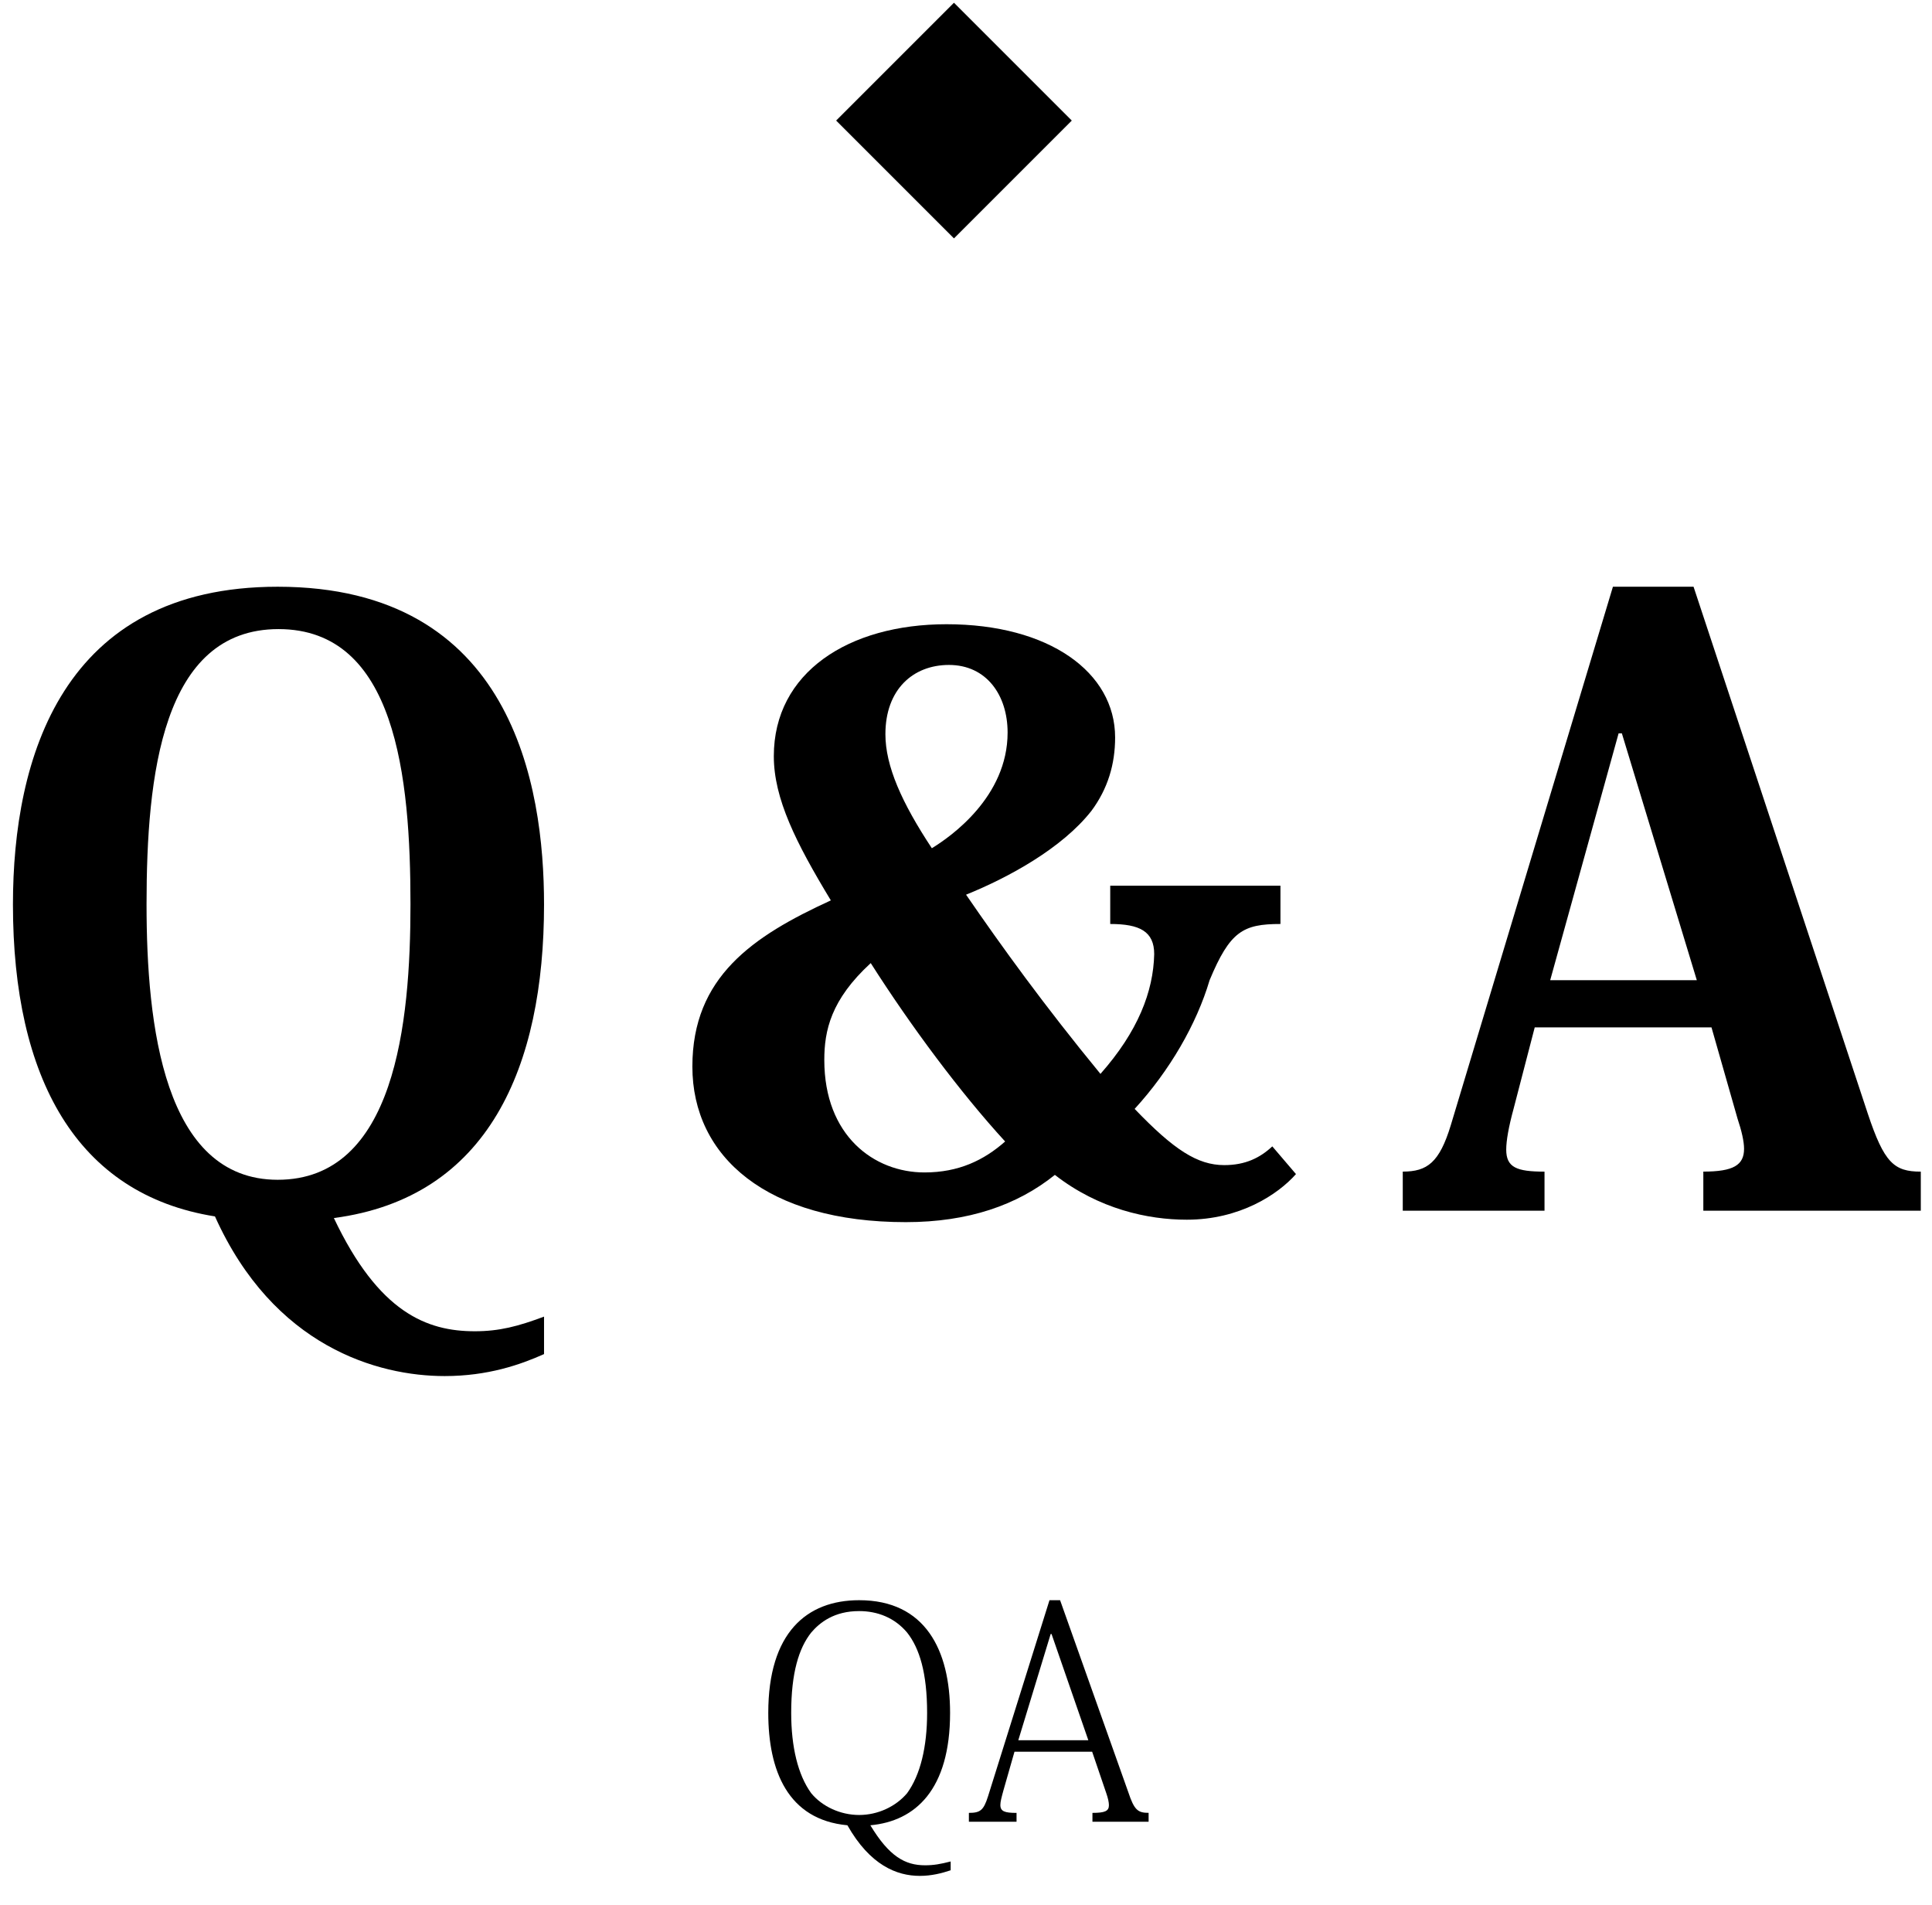 <?xml version="1.0" encoding="utf-8"?>
<!-- Generator: Adobe Illustrator 16.0.3, SVG Export Plug-In . SVG Version: 6.00 Build 0)  -->
<!DOCTYPE svg PUBLIC "-//W3C//DTD SVG 1.1//EN" "http://www.w3.org/Graphics/SVG/1.1/DTD/svg11.dtd">
<svg version="1.1" id="レイヤー_1" xmlns:x="http://ns.adobe.com/Extensibility/1.0/" xmlns:i="http://ns.adobe.com/AdobeIllustrator/10.0/" xmlns:graph="http://ns.adobe.com/Graphs/1.0/"
	 xmlns="http://www.w3.org/2000/svg" xmlns:xlink="http://www.w3.org/1999/xlink" xmlns:a="http://ns.adobe.com/AdobeSVGViewerExtensions/3.0/"
	 x="0px" y="0px" width="85.375px" height="84.167px" viewBox="0 0 85.375 84.167" enable-background="new 0 0 85.375 84.167"
	 xml:space="preserve">
<g>
	<path d="M24.042,59.835c-1.044,0.468-2.484,0.972-4.392,0.972c-2.952,0-7.559-1.295-10.151-7.055
		C3.38,52.78,0.572,47.633,0.572,39.966c0-6.443,2.16-14.039,11.698-14.039c10.367,0,11.771,8.783,11.771,14.039
		c0,7.163-2.448,12.958-9.287,13.858c1.98,4.176,4.104,5.003,6.227,5.003c1.08,0,1.908-0.216,3.06-0.647V59.835z M6.476,39.966
		c0,5.327,0.756,12.167,5.795,12.167c5.184,0,5.868-6.912,5.868-12.167c0-5.651-0.648-12.167-5.832-12.167
		C7.159,27.799,6.476,34.278,6.476,39.966z"/>
	<path d="M57.269,51.881c-0.792,0.899-2.483,2.016-4.823,2.016c-1.729,0-3.888-0.469-5.832-1.98
		c-1.656,1.332-3.815,2.088-6.587,2.088c-6.119,0-9.431-2.879-9.431-6.875c0-3.959,2.664-5.759,6.119-7.343
		c-1.548-2.556-2.52-4.5-2.52-6.371c0-3.708,3.312-5.832,7.631-5.832c4.536,0,7.451,2.124,7.451,5.003
		c0,1.188-0.324,2.268-1.044,3.24c-1.296,1.656-3.671,2.952-5.543,3.708c1.584,2.304,3.456,4.896,5.939,7.919
		c1.656-1.872,2.339-3.636,2.375-5.292c0-1.008-0.647-1.332-1.943-1.332v-1.692h7.522v1.692c-1.655,0-2.231,0.324-3.131,2.484
		c-0.576,1.943-1.764,3.995-3.312,5.687c1.728,1.801,2.772,2.484,3.959,2.484c0.937,0,1.584-0.324,2.124-0.828L57.269,51.881z
		 M40.854,51.809c1.512,0,2.627-0.541,3.563-1.368c-1.98-2.159-4.175-5.111-5.939-7.883c-1.764,1.62-2.052,2.987-2.052,4.283
		C36.427,50.188,38.623,51.809,40.854,51.809z M39.126,32.443c0,1.404,0.72,3.023,2.052,5.039c0.828-0.504,3.348-2.268,3.348-5.111
		c0-1.656-0.936-2.988-2.592-2.988C40.351,29.383,39.126,30.463,39.126,32.443z"/>
	<path d="M75.631,45.4h-7.812L66.884,49c-0.216,0.793-0.324,1.404-0.324,1.801c0,0.791,0.468,0.972,1.692,0.972V53.5h-6.264v-1.728
		c1.08,0,1.619-0.396,2.123-2.052l7.164-23.793h3.563l7.702,23.29c0.721,2.16,1.152,2.556,2.34,2.556V53.5h-9.61v-1.728
		c1.332,0,1.8-0.288,1.8-1.009c0-0.323-0.107-0.791-0.288-1.331L75.631,45.4z M74.982,43.313l-3.312-10.907h-0.144l-3.023,10.907
		H74.982z"/>
</g>
<g>
	<path d="M42.01,82.645c-0.39,0.131-0.845,0.248-1.365,0.248c-1.014,0-2.197-0.469-3.198-2.236
		c-2.639-0.247-3.497-2.418-3.497-4.967c0-3.535,1.69-4.979,4.017-4.979c2.925,0,4.017,2.21,4.017,4.979
		c0,3.394-1.534,4.785-3.523,4.967c0.832,1.378,1.534,1.768,2.418,1.768c0.377,0,0.676-0.052,1.131-0.169V82.645z M35.847,72.141
		c-0.546,0.689-0.884,1.781-0.884,3.549c0,1.508,0.299,2.744,0.884,3.549c0.481,0.586,1.287,0.963,2.119,0.963
		s1.625-0.377,2.119-0.963c0.585-0.805,0.884-2.041,0.884-3.549c0-1.768-0.338-2.859-0.884-3.549c-0.546-0.65-1.3-0.949-2.119-0.949
		C36.861,71.191,36.224,71.699,35.847,72.141z"/>
	<path d="M48.262,77.406H44.83l-0.494,1.729c-0.078,0.286-0.13,0.481-0.13,0.624c0,0.286,0.195,0.351,0.715,0.351V80.5h-2.106
		v-0.391c0.507,0,0.65-0.116,0.845-0.728l2.717-8.671h0.468l3.016,8.489c0.26,0.78,0.416,0.909,0.896,0.909V80.5h-2.482v-0.391
		c0.546,0,0.728-0.077,0.728-0.338c0-0.129-0.039-0.312-0.117-0.533L48.262,77.406z M48.093,76.898l-1.625-4.693h-0.039l-1.43,4.693
		H48.093z"/>
</g>
<rect x="38.97" y="2.151" transform="matrix(-0.707 0.707 -0.707 -0.707 75.728 -20.703)" stroke="#000000" stroke-miterlimit="10" width="6.364" height="6.365"/>
<g>
</g>
<g>
</g>
<g>
</g>
<g>
</g>
<g>
</g>
<g>
</g>
</svg>
